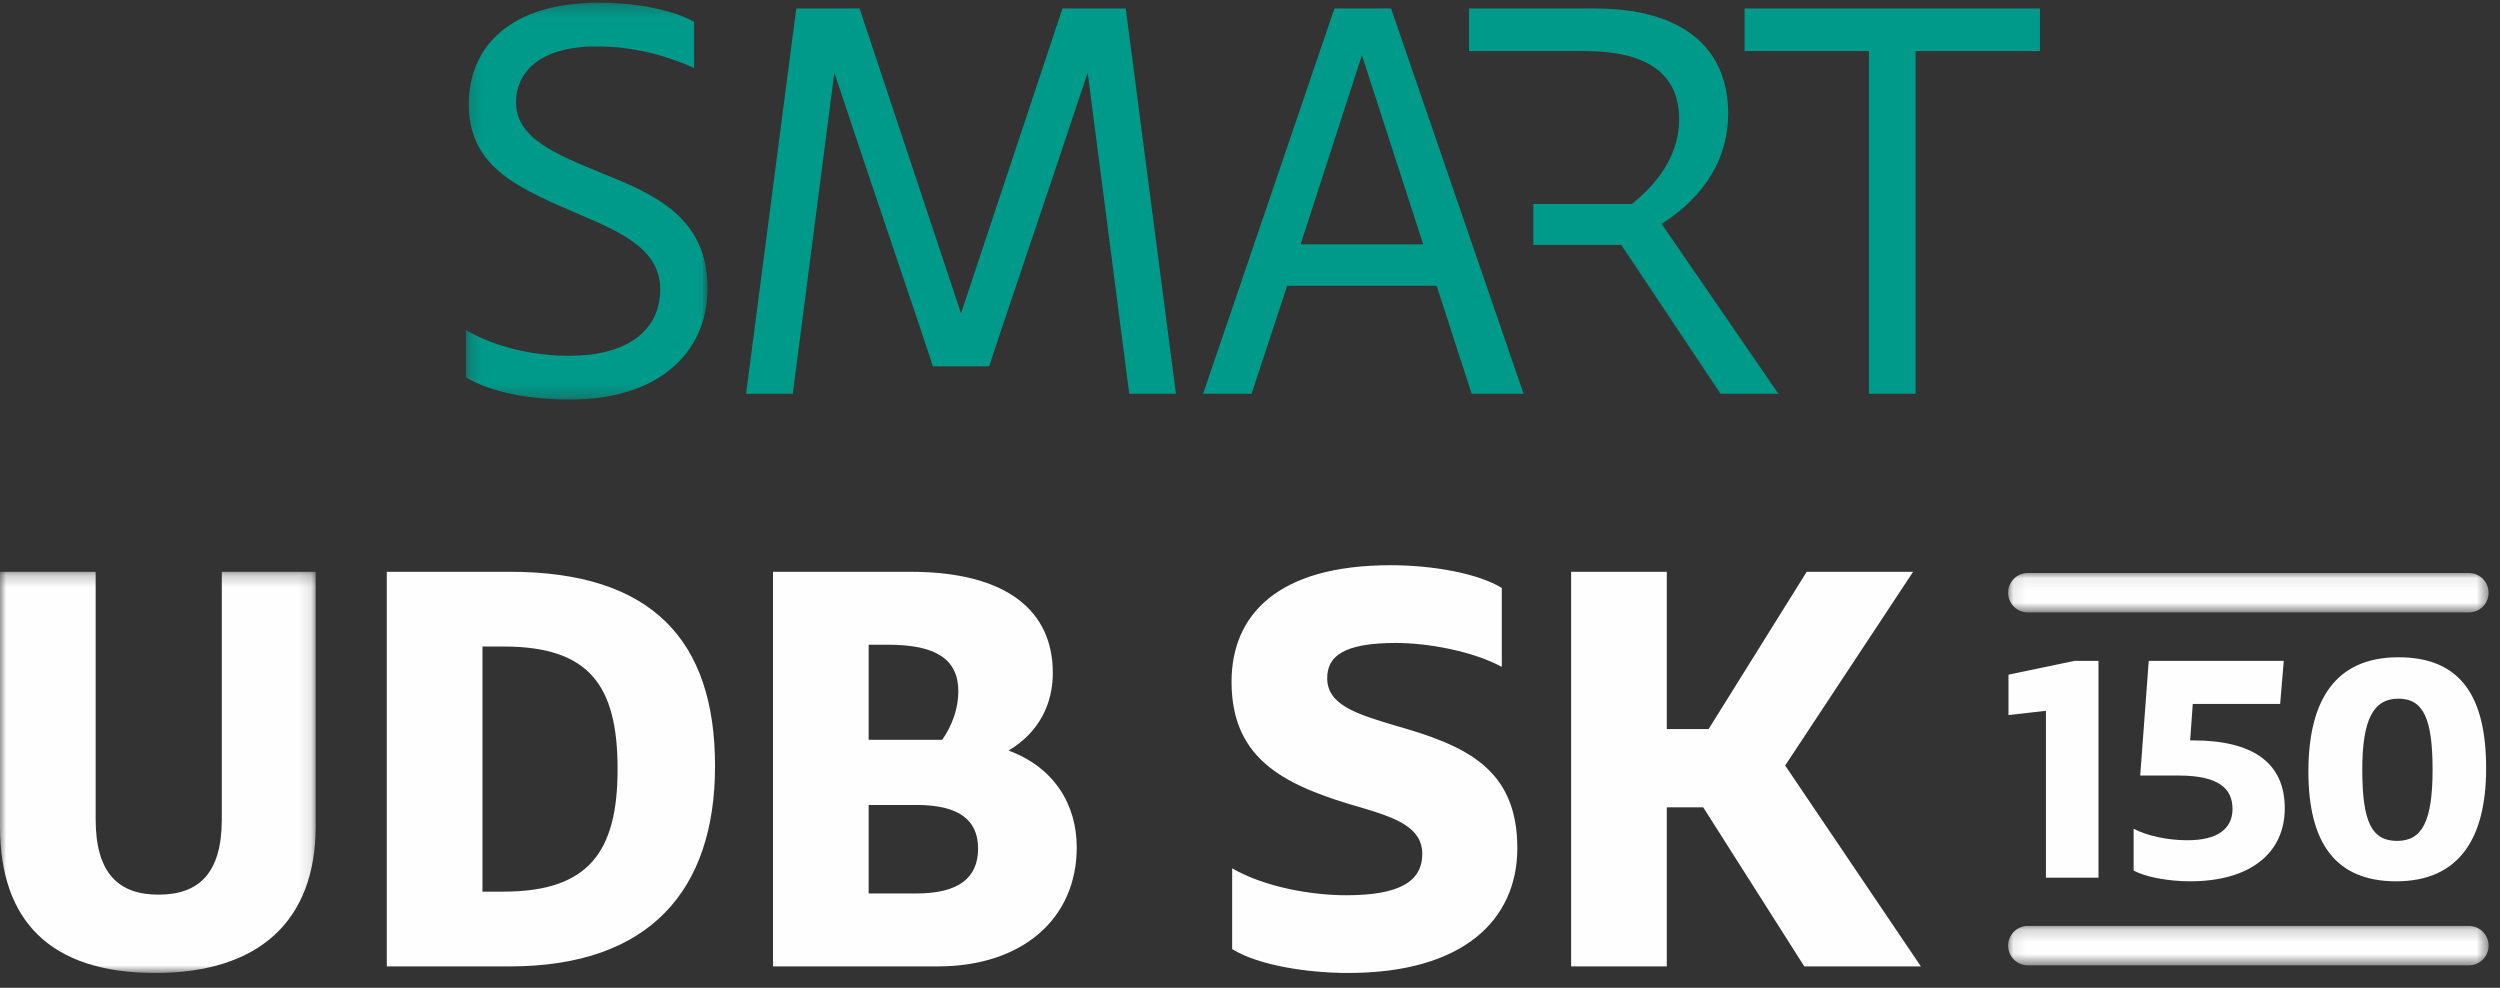 <svg xmlns="http://www.w3.org/2000/svg" xmlns:xlink="http://www.w3.org/1999/xlink" width="205" height="81" viewBox="0 0 205 81">
    <rect x="0" y="0" width="205" height="81" fill="#333333" stroke="none"/>
    <defs>
        <path id="yjl3odpyla" d="M0 0.235L25.885 0.235 25.885 33.131 0 33.131z"/>
        <path id="3o27qppwfc" d="M0.087 0.183L39.485 0.183 39.485 3.416 0.087 3.416z"/>
        <path id="i158v61yhe" d="M0.087 0.066L39.485 0.066 39.485 3.298 0.087 3.298z"/>
        <path id="n1veo6z6rg" d="M0.199 0.217L20.016 0.217 20.016 32.766 0.199 32.766z"/>
    </defs>
    <g fill="none" fill-rule="evenodd">
        <g>
            <g>
                <g transform="translate(-963 -5781) translate(963 5781) translate(0 46.652)">
                    <mask id="f00v750adb" fill="#fff">
                        <use xlink:href="#yjl3odpyla"/>
                    </mask>
                    <path fill="#FEFEFE" d="M0 21.12V.235h7.844v20.297c0 4.461 1.912 6.177 5.148 6.177 3.285 0 5.196-1.716 5.196-6.177V.235h7.697V21.12c0 7.697-4.608 12.011-13.138 12.011C4.069 33.131 0 28.817 0 21.121" mask="url(#f00v750adb)"/>
                </g>
                <path fill="#FEFEFE" d="M39.562 53.015v20.1h1.716c7.01 0 9.364-3.284 9.364-10.05 0-6.912-2.353-10.05-9.364-10.05h-1.716zm-7.844-6.128h10.1c11.57 0 16.815 5.54 16.815 15.933 0 10.149-5.343 16.424-16.816 16.424H31.718V46.887zM71.23 66.007v7.256h3.923c3.383 0 5.05-1.226 5.05-3.677 0-2.353-1.57-3.579-5.05-3.579h-3.922zm7.355-9.315c0-2.647-1.863-3.824-5.736-3.824H71.23v7.795h6.03c.833-1.176 1.324-2.598 1.324-3.97zM63.387 79.244V46.887h11.276c7.942 0 11.668 3.236 11.668 8.286 0 2.5-1.079 4.853-3.628 6.373 3.726 1.373 5.589 4.412 5.589 7.942 0 5.883-4.51 9.756-11.374 9.756H63.387zM101.036 71.204c2.648 1.52 6.423 2.206 9.364 2.206 4.265 0 6.226-1.079 6.226-3.383 0-2.157-2.108-2.942-4.902-3.775-6.178-1.765-10.737-3.824-10.737-10.344 0-5.442 3.726-9.56 13.04-9.56 3.53 0 7.207.686 9.12 1.863v6.471c-2.353-1.274-6.03-1.96-8.678-1.96-4.363 0-5.638 1.127-5.638 2.892 0 2.206 2.451 2.941 5.54 3.873 5.736 1.618 10.05 3.48 10.05 10.05 0 5.883-4.412 10.246-13.874 10.246-3.383 0-7.403-.637-9.51-1.96v-6.62zM139.667 66.203L136.676 66.203 136.676 79.244 128.832 79.244 128.832 46.887 136.676 46.887 136.676 59.781 140.108 59.781 148.148 46.887 156.875 46.887 146.383 62.771 157.512 79.244 147.952 79.244zM167.767 71.971L167.767 58.287 164.696 58.637 164.696 55.324 170.111 54.192 172.077 54.192 172.077 71.971zM174.959 71.379v-3.422c1.13.593 2.8.943 4.417.943 2.425 0 3.69-.916 3.69-2.559 0-1.643-1.077-2.747-4.417-2.747h-3.152l.7-9.402h11.072l-.296 3.53h-7.166l-.215 2.99h.215c5.01 0 7.543 1.885 7.543 5.575 0 3.637-2.802 5.98-7.758 5.98-1.778 0-3.69-.35-4.633-.888M199.47 63.109c0-4.122-.726-5.819-2.8-5.819-2.048 0-2.964 1.697-2.964 5.819 0 4.256.754 5.845 2.855 5.845 2.048 0 2.91-1.59 2.91-5.845m-10.183.161c0-5.845 2.209-9.374 7.381-9.374 5.2 0 7.193 3.34 7.193 9.105 0 5.818-2.263 9.267-7.381 9.267-4.984 0-7.193-3.18-7.193-8.998" transform="translate(-963 -5781) translate(963 5781)"/>
                <g transform="translate(-963 -5781) translate(963 5781) translate(164.58 75.743)">
                    <mask id="fk7ywxul4d" fill="#fff">
                        <use xlink:href="#3o27qppwfc"/>
                    </mask>
                    <path fill="#FEFEFE" d="M37.87 3.416H1.702C.81 3.416.087 2.692.087 1.799.087.907.81.183 1.703.183h36.166c.893 0 1.616.724 1.616 1.616 0 .893-.723 1.617-1.616 1.617" mask="url(#fk7ywxul4d)"/>
                </g>
                <g transform="translate(-963 -5781) translate(963 5781) translate(164.58 46.921)">
                    <mask id="8nay09phvf" fill="#fff">
                        <use xlink:href="#i158v61yhe"/>
                    </mask>
                    <path fill="#FEFEFE" d="M37.87 3.298H1.702C.81 3.298.087 2.574.087 1.682.087.789.81.066 1.703.066h36.166c.893 0 1.616.723 1.616 1.616 0 .892-.723 1.616-1.616 1.616" mask="url(#8nay09phvf)"/>
                </g>
                <g>
                    <path fill="#009A8A" d="M129.276.695L105.055.695 105.055 4.19 115.251 4.19 115.251 32.288 119.08 32.288 119.08 4.19 129.276 4.19zM103.71 9.311c0-5.313-3.638-8.616-10.962-8.616h-10.29V4.19h9.476c5.361 0 7.755 2.01 7.755 5.6 0 2.49-1.293 4.883-3.878 6.94h-8.078v3.352h7.216l8.138 12.206h4.739l-9.573-13.93c3.59-2.297 5.456-5.409 5.456-9.047M86.934 32.288L76.068.695h-4.643l-10.77 31.593h3.973l2.92-8.856h12.254l2.872 8.856h4.26zm-8.233-12.254H68.65l5.026-15.51 5.026 15.51zM58.428 32.288L54.311.695 52.952.695 49.238.695 49.122.695 40.803 25.7 32.484.695 32.369.695 28.655.695 27.295.695 23.179 32.288 27.008 32.288 30.417 5.962 33.104 13.995 37.6 27.324 38.496 30.038 38.515 30.038 43.091 30.038 43.111 30.038 44.006 27.324 48.502 13.995 51.19 5.962 54.599 32.288z" transform="translate(-963 -5781) translate(963 5781) translate(38)"/>
                    <g transform="translate(-963 -5781) translate(963 5781) translate(38)">
                        <mask id="um47unl8ph" fill="#fff">
                            <use xlink:href="#n1veo6z6rg"/>
                        </mask>
                        <path fill="#009A8A" d="M.2 30.947c2.105 1.245 5.312 1.82 8.567 1.82 7.085 0 11.249-3.734 11.249-9.143 0-5.745-4.26-7.66-8.568-9.382-3.686-1.532-7.132-2.824-7.132-5.84 0-2.537 2.01-4.595 6.605-4.595 2.777 0 5.457.622 7.994 1.77v-3.78C17.288.838 14.128.216 11.161.216 3.693.217.438 3.95.438 8.546c0 5.313 4.308 6.988 9.43 9.19 3.255 1.388 6.27 2.824 6.27 5.983 0 3.495-2.871 5.457-7.419 5.457-3.11 0-6.079-.718-8.52-2.106v3.877z" mask="url(#um47unl8ph)"/>
                    </g>
                </g>
            </g>
        </g>
    </g>
</svg>
